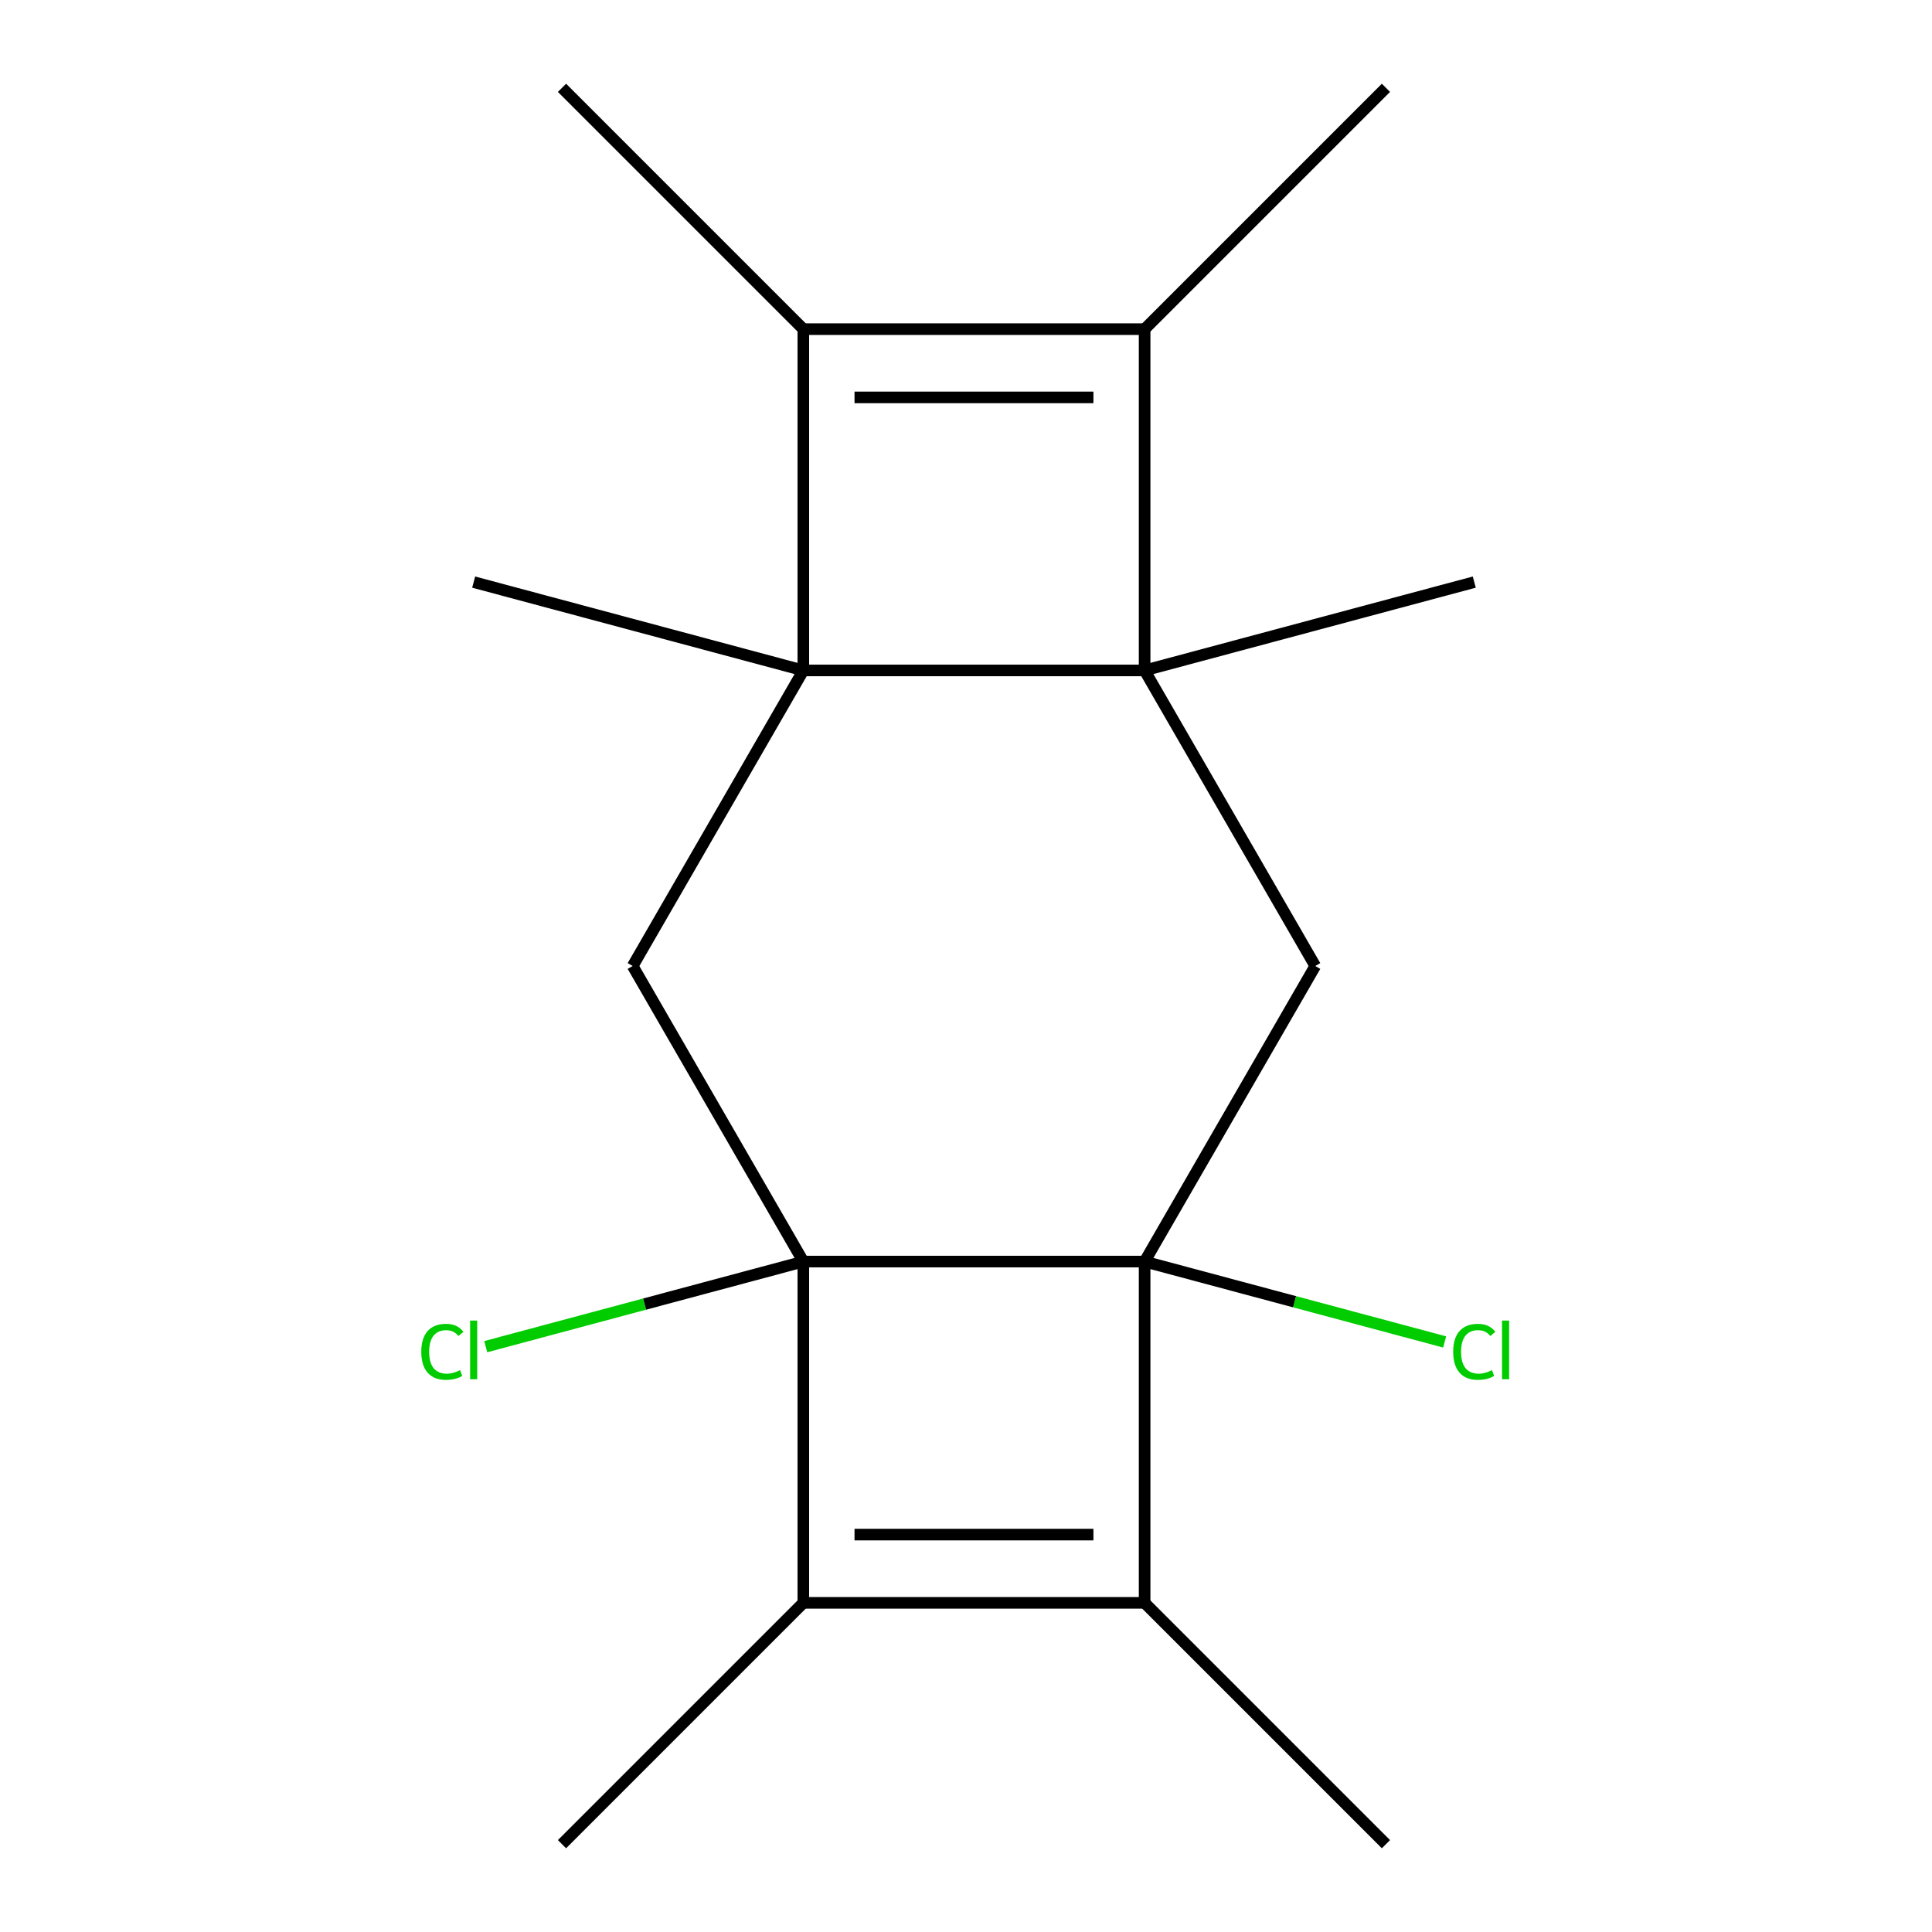 <?xml version='1.0' encoding='iso-8859-1'?>
<svg version='1.1' baseProfile='full'
              xmlns='http://www.w3.org/2000/svg'
                      xmlns:rdkit='http://www.rdkit.org/xml'
                      xmlns:xlink='http://www.w3.org/1999/xlink'
                  xml:space='preserve'
width='1000px' height='1000px' viewBox='0 0 1000 1000'>
<!-- END OF HEADER -->
<rect style='opacity:1.0;fill:#FFFFFF;stroke:none' width='1000' height='1000' x='0' y='0'> </rect>
<path class='bond-0' d='M 415.802,652.984 L 592.453,652.984' style='fill:none;fill-rule:evenodd;stroke:#000000;stroke-width:6px;stroke-linecap:butt;stroke-linejoin:miter;stroke-opacity:1' />
<path class='bond-3' d='M 415.802,652.984 L 415.802,829.635' style='fill:none;fill-rule:evenodd;stroke:#000000;stroke-width:6px;stroke-linecap:butt;stroke-linejoin:miter;stroke-opacity:1' />
<path class='bond-8' d='M 415.802,652.984 L 327.477,500' style='fill:none;fill-rule:evenodd;stroke:#000000;stroke-width:6px;stroke-linecap:butt;stroke-linejoin:miter;stroke-opacity:1' />
<path class='bond-10' d='M 415.802,652.984 L 333.614,675.006' style='fill:none;fill-rule:evenodd;stroke:#000000;stroke-width:6px;stroke-linecap:butt;stroke-linejoin:miter;stroke-opacity:1' />
<path class='bond-10' d='M 333.614,675.006 L 251.427,697.028' style='fill:none;fill-rule:evenodd;stroke:#00CC00;stroke-width:6px;stroke-linecap:butt;stroke-linejoin:miter;stroke-opacity:1' />
<path class='bond-7' d='M 592.453,652.984 L 680.778,500' style='fill:none;fill-rule:evenodd;stroke:#000000;stroke-width:6px;stroke-linecap:butt;stroke-linejoin:miter;stroke-opacity:1' />
<path class='bond-9' d='M 592.453,652.984 L 670.1,673.79' style='fill:none;fill-rule:evenodd;stroke:#000000;stroke-width:6px;stroke-linecap:butt;stroke-linejoin:miter;stroke-opacity:1' />
<path class='bond-9' d='M 670.1,673.79 L 747.748,694.595' style='fill:none;fill-rule:evenodd;stroke:#00CC00;stroke-width:6px;stroke-linecap:butt;stroke-linejoin:miter;stroke-opacity:1' />
<path class='bond-17' d='M 592.453,652.984 L 592.453,829.635' style='fill:none;fill-rule:evenodd;stroke:#000000;stroke-width:6px;stroke-linecap:butt;stroke-linejoin:miter;stroke-opacity:1' />
<path class='bond-1' d='M 415.802,347.016 L 327.477,500' style='fill:none;fill-rule:evenodd;stroke:#000000;stroke-width:6px;stroke-linecap:butt;stroke-linejoin:miter;stroke-opacity:1' />
<path class='bond-2' d='M 415.802,347.016 L 592.453,347.016' style='fill:none;fill-rule:evenodd;stroke:#000000;stroke-width:6px;stroke-linecap:butt;stroke-linejoin:miter;stroke-opacity:1' />
<path class='bond-6' d='M 415.802,347.016 L 415.802,170.365' style='fill:none;fill-rule:evenodd;stroke:#000000;stroke-width:6px;stroke-linecap:butt;stroke-linejoin:miter;stroke-opacity:1' />
<path class='bond-11' d='M 415.802,347.016 L 245.171,301.296' style='fill:none;fill-rule:evenodd;stroke:#000000;stroke-width:6px;stroke-linecap:butt;stroke-linejoin:miter;stroke-opacity:1' />
<path class='bond-12' d='M 592.453,347.016 L 763.084,301.296' style='fill:none;fill-rule:evenodd;stroke:#000000;stroke-width:6px;stroke-linecap:butt;stroke-linejoin:miter;stroke-opacity:1' />
<path class='bond-18' d='M 592.453,347.016 L 680.778,500' style='fill:none;fill-rule:evenodd;stroke:#000000;stroke-width:6px;stroke-linecap:butt;stroke-linejoin:miter;stroke-opacity:1' />
<path class='bond-19' d='M 592.453,347.016 L 592.453,170.365' style='fill:none;fill-rule:evenodd;stroke:#000000;stroke-width:6px;stroke-linecap:butt;stroke-linejoin:miter;stroke-opacity:1' />
<path class='bond-4' d='M 415.802,829.635 L 592.453,829.635' style='fill:none;fill-rule:evenodd;stroke:#000000;stroke-width:6px;stroke-linecap:butt;stroke-linejoin:miter;stroke-opacity:1' />
<path class='bond-4' d='M 442.3,794.304 L 565.955,794.304' style='fill:none;fill-rule:evenodd;stroke:#000000;stroke-width:6px;stroke-linecap:butt;stroke-linejoin:miter;stroke-opacity:1' />
<path class='bond-14' d='M 415.802,829.635 L 290.891,954.545' style='fill:none;fill-rule:evenodd;stroke:#000000;stroke-width:6px;stroke-linecap:butt;stroke-linejoin:miter;stroke-opacity:1' />
<path class='bond-13' d='M 592.453,829.635 L 717.363,954.545' style='fill:none;fill-rule:evenodd;stroke:#000000;stroke-width:6px;stroke-linecap:butt;stroke-linejoin:miter;stroke-opacity:1' />
<path class='bond-5' d='M 592.453,170.365 L 415.802,170.365' style='fill:none;fill-rule:evenodd;stroke:#000000;stroke-width:6px;stroke-linecap:butt;stroke-linejoin:miter;stroke-opacity:1' />
<path class='bond-5' d='M 565.955,205.696 L 442.3,205.696' style='fill:none;fill-rule:evenodd;stroke:#000000;stroke-width:6px;stroke-linecap:butt;stroke-linejoin:miter;stroke-opacity:1' />
<path class='bond-16' d='M 592.453,170.365 L 717.363,45.455' style='fill:none;fill-rule:evenodd;stroke:#000000;stroke-width:6px;stroke-linecap:butt;stroke-linejoin:miter;stroke-opacity:1' />
<path class='bond-15' d='M 415.802,170.365 L 290.891,45.455' style='fill:none;fill-rule:evenodd;stroke:#000000;stroke-width:6px;stroke-linecap:butt;stroke-linejoin:miter;stroke-opacity:1' />
<path  class='atom-10' d='M 752.164 699.684
Q 752.164 692.644, 755.444 688.964
Q 758.764 685.244, 765.044 685.244
Q 770.884 685.244, 774.004 689.364
L 771.364 691.524
Q 769.084 688.524, 765.044 688.524
Q 760.764 688.524, 758.484 691.404
Q 756.244 694.244, 756.244 699.684
Q 756.244 705.284, 758.564 708.164
Q 760.924 711.044, 765.484 711.044
Q 768.604 711.044, 772.244 709.164
L 773.364 712.164
Q 771.884 713.124, 769.644 713.684
Q 767.404 714.244, 764.924 714.244
Q 758.764 714.244, 755.444 710.484
Q 752.164 706.724, 752.164 699.684
' fill='#00CC00'/>
<path  class='atom-10' d='M 777.444 683.524
L 781.124 683.524
L 781.124 713.884
L 777.444 713.884
L 777.444 683.524
' fill='#00CC00'/>
<path  class='atom-11' d='M 218.051 699.684
Q 218.051 692.644, 221.331 688.964
Q 224.651 685.244, 230.931 685.244
Q 236.771 685.244, 239.891 689.364
L 237.251 691.524
Q 234.971 688.524, 230.931 688.524
Q 226.651 688.524, 224.371 691.404
Q 222.131 694.244, 222.131 699.684
Q 222.131 705.284, 224.451 708.164
Q 226.811 711.044, 231.371 711.044
Q 234.491 711.044, 238.131 709.164
L 239.251 712.164
Q 237.771 713.124, 235.531 713.684
Q 233.291 714.244, 230.811 714.244
Q 224.651 714.244, 221.331 710.484
Q 218.051 706.724, 218.051 699.684
' fill='#00CC00'/>
<path  class='atom-11' d='M 243.331 683.524
L 247.011 683.524
L 247.011 713.884
L 243.331 713.884
L 243.331 683.524
' fill='#00CC00'/>
</svg>
